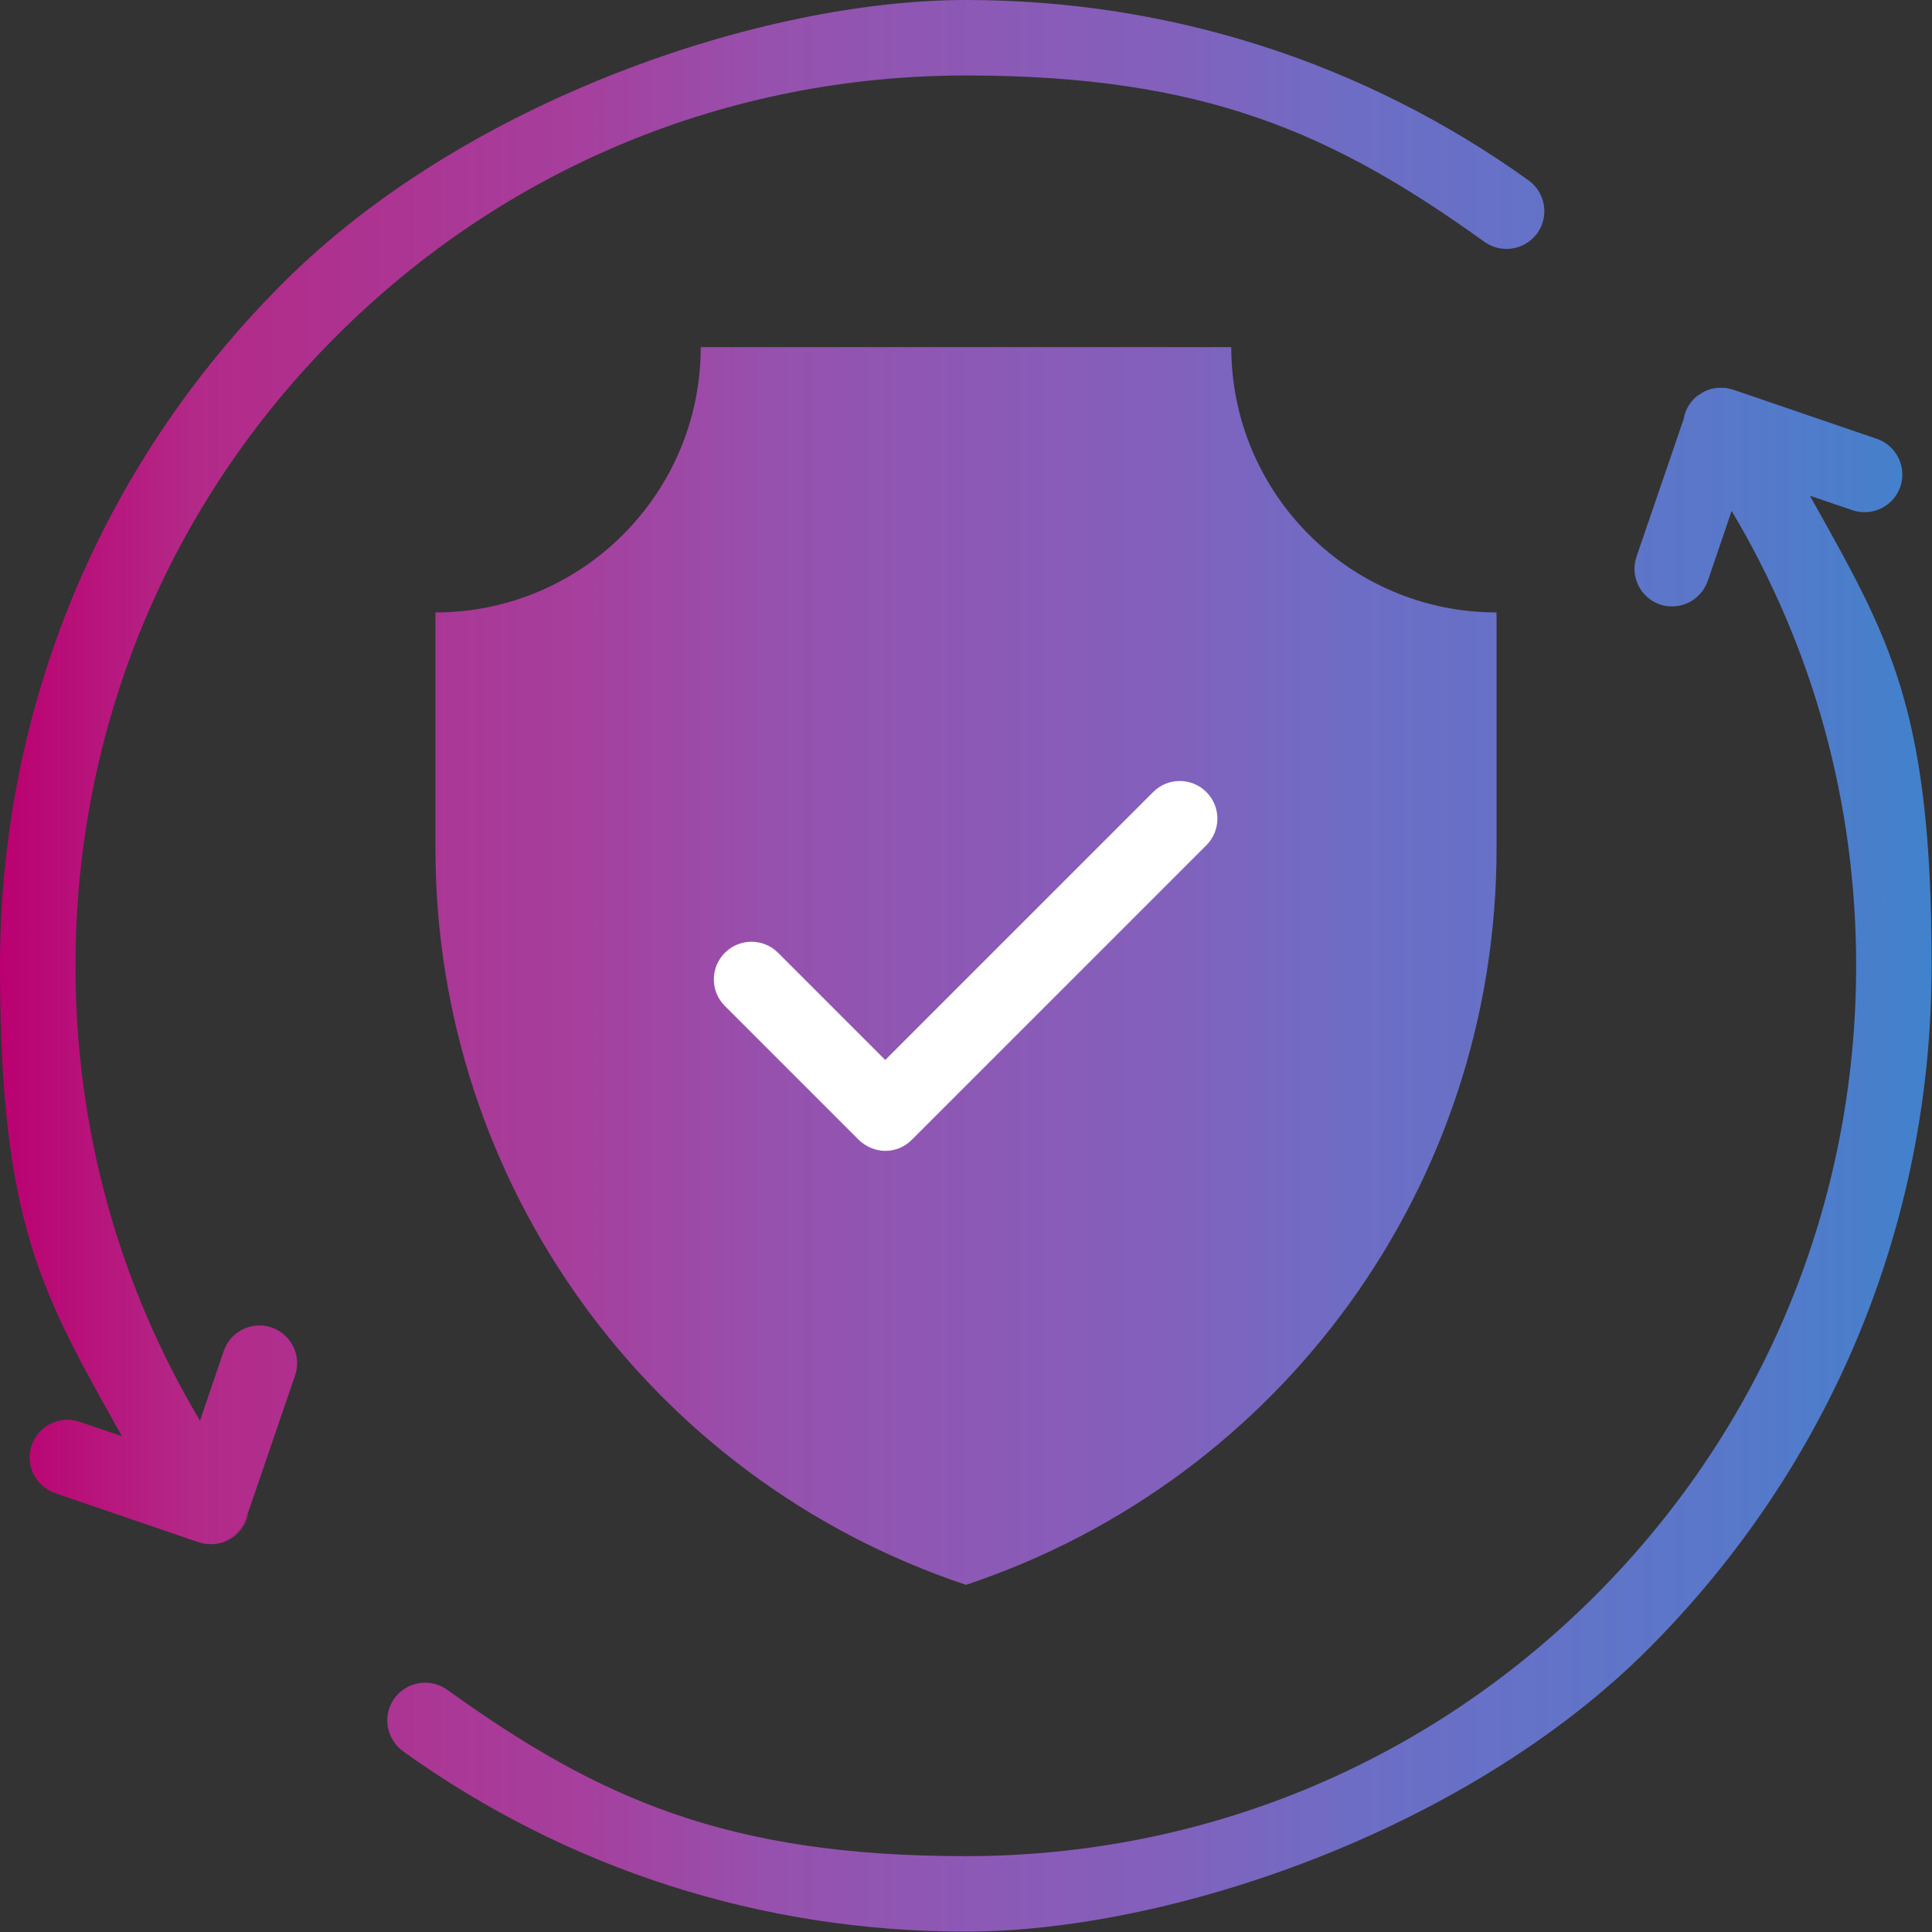 <?xml version="1.0" encoding="UTF-8"?>
<svg xmlns="http://www.w3.org/2000/svg" xmlns:xlink="http://www.w3.org/1999/xlink" version="1.1" viewBox="0 0 512 512">
  <rect x="0" y="0" width="512" height="512" fill="#333333" stroke="none"/>
  <!-- Generator: Adobe Illustrator 29.6.1, SVG Export Plug-In . SVG Version: 2.1.1 Build 9)  -->
  <defs>
    <style>
      .st0 {
        fill: url(#linear-gradient);
      }

      .st1 {
        fill: #fff;
      }
    </style>
    <linearGradient id="linear-gradient" x1="0" y1="256" x2="512" y2="256" gradientUnits="userSpaceOnUse">
      <stop offset="0" stop-color="#bb0070"/>
      <stop offset=".1" stop-color="#b32988"/>
      <stop offset=".3" stop-color="#a63f9d"/>
      <stop offset=".4" stop-color="#9651ae"/>
      <stop offset=".6" stop-color="#8360bc"/>
      <stop offset=".7" stop-color="#6e6dc5"/>
      <stop offset=".9" stop-color="#5878ca"/>
      <stop offset="1" stop-color="#4182cc"/>
    </linearGradient>
  </defs>
  <g id="Capa_1">
    <path class="st0" d="M256,420h0c-83.9-28-140.6-106.5-140.6-195v-62.7h0c38.8,0,70.3-31.5,70.3-70.3h140.6c0,38.8,31.5,70.3,70.3,70.3h0v62.7c0,88.5-56.6,167-140.6,195ZM405.1,47.8C361.4,16.5,309.9,0,256,0S123.3,26.6,75,75C26.6,123.3,0,187.6,0,256s11.1,86.7,32.3,124.6l-11.2-3.8c-5.2-1.8-10.9,1-12.7,6.2-1.8,5.2,1,10.9,6.2,12.7l38,13c1.1.4,2.2.5,3.2.5s0,0,.1,0c.2,0,.5,0,.7,0h0c3.8-.3,7.3-2.9,8.6-6.7l.5-1.5s0,0,0,0l12.5-36.5c1.8-5.2-1-10.9-6.2-12.7-5.2-1.8-10.9,1-12.7,6.2l-6.3,18.5c-21.7-36.4-33-77.6-33-120.5,0-63,24.5-122.3,69.1-166.9,44.6-44.6,103.8-69.1,166.9-69.1s97.2,15.2,137.4,44.1c4.5,3.2,10.7,2.2,14-2.3,3.2-4.5,2.2-10.7-2.3-14ZM65.3,402.5c-1.3,3.9-4.8,6.4-8.6,6.7,1.8-.1,3.5-.7,5.1-1.8,2.2-1.6,3.6-3.9,4-6.3l-.5,1.5ZM479.7,131.4l11.2,3.8c5.2,1.8,10.9-1,12.7-6.2,1.8-5.2-1-10.9-6.2-12.7l-38-13c-.7-.2-1.5-.4-2.2-.5-.1,0-.3,0-.5,0-4.4-.3-8.6,2.4-10,6.7l-.5,1.5h0s-12.5,36.5-12.5,36.5c-1.8,5.2,1,10.9,6.2,12.7,1.1.4,2.2.5,3.2.5,4.2,0,8-2.6,9.5-6.8l6.3-18.5c21.7,36.4,33,77.6,33,120.5,0,63-24.5,122.3-69.1,166.9-44.6,44.6-103.8,69.1-166.9,69.1s-97.2-15.2-137.4-44.1c-4.5-3.2-10.7-2.2-14,2.3-3.2,4.5-2.2,10.7,2.3,14,43.6,31.3,95.2,47.8,149.1,47.8s132.7-26.6,181-75c48.3-48.4,75-112.6,75-181s-11.1-86.7-32.3-124.6ZM450.2,104.6c-2.2,1.6-3.6,3.9-4,6.4l.5-1.5c1.5-4.3,5.7-7,10-6.7-2.2-.2-4.6.4-6.5,1.9Z"/>
  </g>
  <g id="Layer_2">
    <path class="st1" d="M234.7,305c-2.7,0-5.2-1.1-7.1-2.9l-35.5-35.5c-3.9-3.9-3.9-10.2,0-14.1,3.9-3.9,10.2-3.9,14.1,0l28.4,28.4,71-71c3.9-3.9,10.2-3.9,14.1,0,3.9,3.9,3.9,10.2,0,14.1l-78.1,78.1c-1.9,1.9-4.4,2.9-7.1,2.9Z"/>
  </g>
</svg>